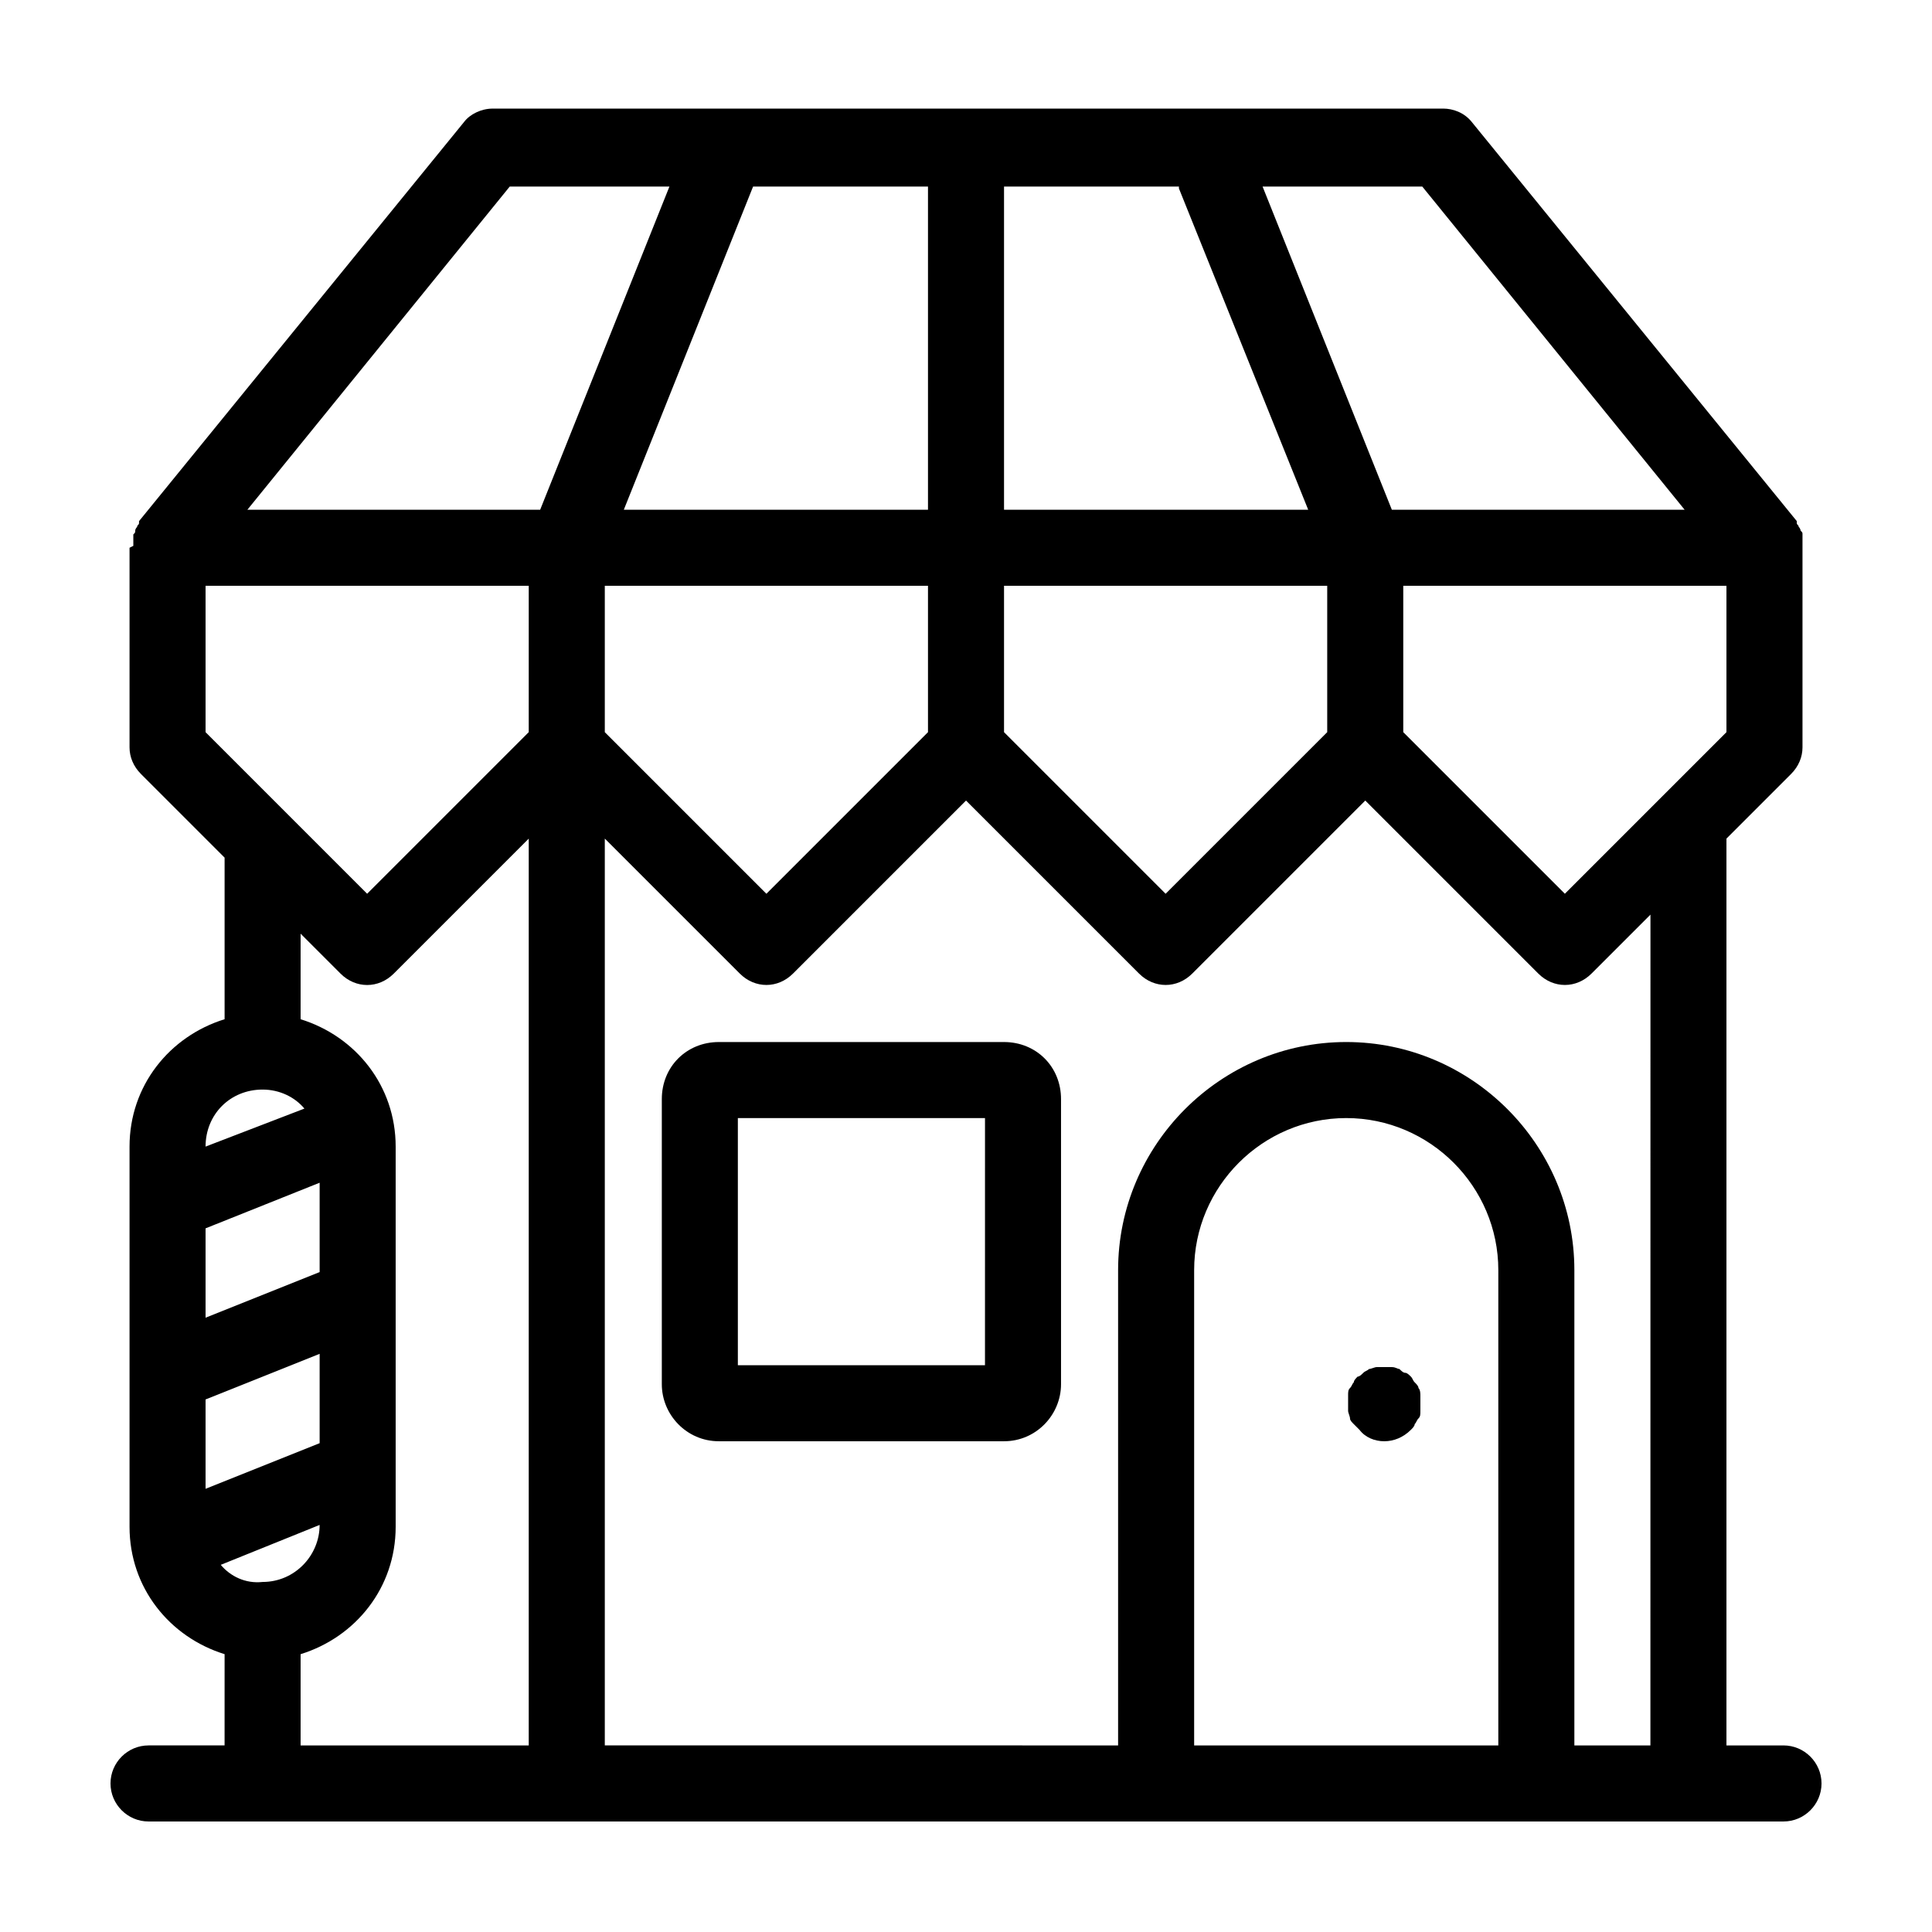 <?xml version="1.0" encoding="UTF-8"?>
<!-- The Best Svg Icon site in the world: iconSvg.co, Visit us! https://iconsvg.co -->
<svg fill="#000000" width="800px" height="800px" version="1.1" viewBox="144 144 512 512" xmlns="http://www.w3.org/2000/svg">
 <g>
  <path d="m616.64 606.56h-15.113v-240.32l17.129-17.129c2.016-2.016 3.023-4.535 3.023-7.055v-52.898-0.504-1.008-1.008-1.008c0-0.504 0-0.504-0.504-1.008 0 0 0-0.504-0.504-1.008 0-0.504-0.504-0.504-0.504-1.008v-0.504l-86.152-105.8c-2.016-2.519-5.039-3.527-7.559-3.527l-251.9 0.004c-3.023 0-6.047 1.512-7.559 3.527l-86.152 105.8v0.504c0 0.504-0.504 0.504-0.504 1.008 0 0-0.504 0.504-0.504 1.008s0 0.504-0.504 1.008v1.008 1.008 1.008l-1.004 0.5v52.898c0 2.519 1.008 5.039 3.023 7.055l22.168 22.168v42.824c-14.609 4.535-25.191 17.633-25.191 33.754v100.76c0 16.121 10.578 29.223 25.191 33.754l-0.004 24.184h-20.152c-5.543 0-10.078 4.535-10.078 10.078s4.535 10.078 10.078 10.078h433.28c5.543 0 10.078-4.535 10.078-10.078-0.004-5.543-4.535-10.078-10.078-10.078zm-15.113-268.53-42.824 42.824-42.824-42.824v-38.793h85.648zm-80.609-144.59 69.527 85.648h-77.59l-34.258-85.648zm-110.84 0h46.352v0.504l34.258 85.145h-80.609zm0 105.8h85.648v38.793l-42.824 42.824-42.824-42.824zm-66.504-105.8h46.352v85.648h-80.609l34.258-85.648c-0.504 0-0.504 0 0 0zm46.352 105.8v38.793l-42.824 42.824-42.824-42.824v-38.793zm-191.45 148.62c0-8.566 6.551-15.113 15.113-15.113 4.535 0 8.566 2.016 11.082 5.039zm0 21.664 30.23-12.09v23.68l-30.23 12.09zm0 45.344 30.23-12.09v23.68l-30.23 12.09zm4.027 43.832 26.199-10.578c0 8.062-6.551 15.113-15.113 15.113-4.535 0.504-8.566-1.512-11.086-4.535zm81.617 47.859h-60.457v-24.184c14.609-4.535 25.191-17.633 25.191-33.754v-100.76c0-16.121-10.578-29.223-25.191-33.754v-22.672l10.578 10.578c2.016 2.016 4.535 3.023 7.055 3.023s5.039-1.008 7.055-3.023l35.77-35.77zm0-268.53-42.824 42.824-42.82-42.824v-38.793h85.648zm-74.562-58.945 69.527-85.648h42.32l-34.258 85.648zm331.51 327.47h-80.609v-125.95c0-22.168 18.137-40.305 40.305-40.305s40.305 18.137 40.305 40.305zm40.305 0h-20.152v-125.95c0-33.25-27.207-60.457-60.457-60.457s-60.457 27.207-60.457 60.457v125.95l-136.03-0.004v-240.32l35.77 35.77c2.016 2.016 4.535 3.023 7.055 3.023 2.519 0 5.039-1.008 7.055-3.023l45.848-45.848 45.848 45.848c2.016 2.016 4.535 3.023 7.055 3.023 2.519 0 5.039-1.008 7.055-3.023l45.848-45.848 45.848 45.848c2.016 2.016 4.535 3.023 7.055 3.023s5.039-1.008 7.055-3.023l15.617-15.617z"/>
  <path d="m519.91 511.84c0-0.504-0.504-1.008-1.008-1.512-0.504-0.504-0.504-1.008-1.008-1.512-0.504-0.504-1.008-1.008-1.512-1.008s-1.008-0.504-1.512-1.008c-0.504 0-1.008-0.504-2.016-0.504h-4.031c-0.504 0-1.512 0.504-2.016 0.504-0.504 0.504-1.008 0.504-1.512 1.008-0.504 0.504-1.008 1.008-1.512 1.008-0.504 0.504-1.008 1.008-1.008 1.512-0.504 0.504-0.504 1.008-1.008 1.512s-0.504 1.008-0.504 2.016v2.016 2.016c0 0.504 0.504 1.512 0.504 2.016s0.504 1.008 1.008 1.512c0.504 0.504 1.008 1.008 1.512 1.512 1.512 2.012 4.031 3.019 6.551 3.019 2.519 0 5.039-1.008 7.055-3.023 0.504-0.504 1.008-1.008 1.008-1.512 0.504-0.504 0.504-1.008 1.008-1.512s0.504-1.008 0.504-2.016v-2.016-2.016c0-0.5 0-1.508-0.504-2.012z"/>
  <path d="m410.07 420.15h-75.57c-8.566 0-15.113 6.551-15.113 15.113v75.57c0 8.062 6.551 15.113 15.113 15.113h75.57c8.566 0 15.113-7.055 15.113-15.113v-75.57c0-8.566-6.547-15.113-15.113-15.113zm-5.039 85.645h-65.492v-65.492h65.496z"/>
 </g>
</svg>